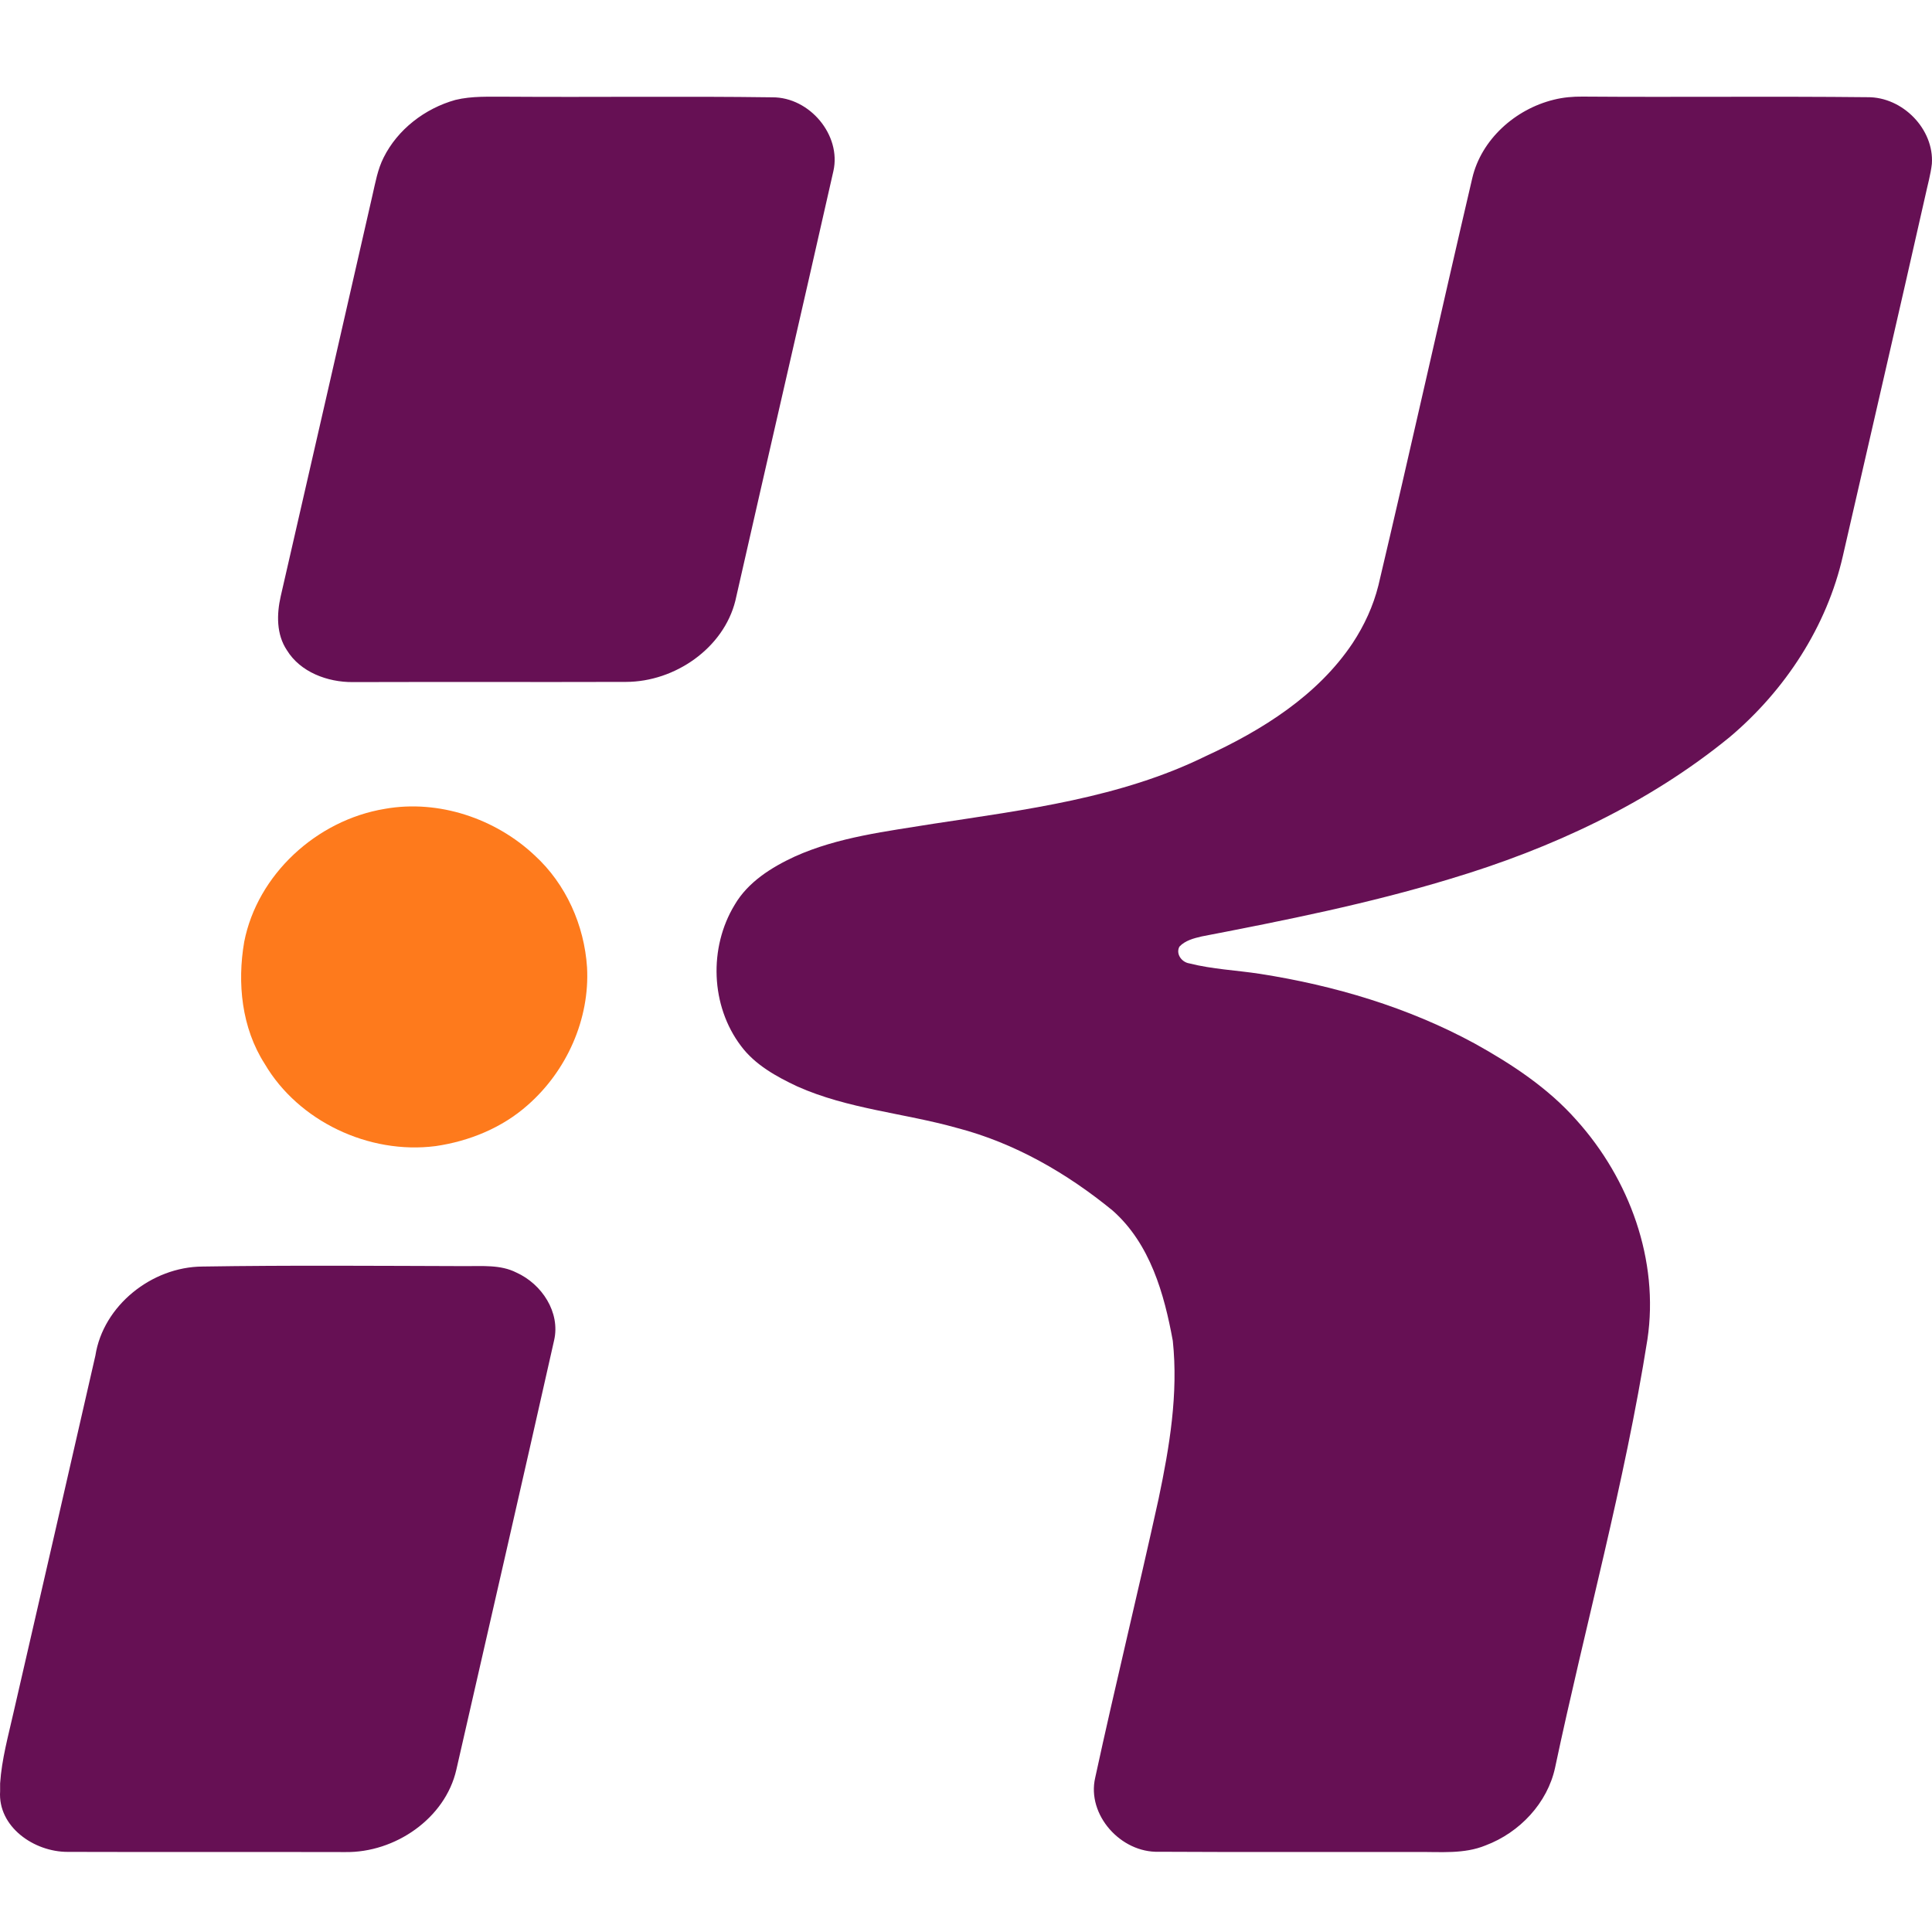 <svg width="100" height="100" viewBox="0 0 100 100" fill="none" xmlns="http://www.w3.org/2000/svg">
<path d="M10.483 65.556C15.011 65.484 19.542 65.522 24.07 65.534C24.961 65.541 25.906 65.45 26.725 65.866C28.051 66.462 29.014 67.933 28.68 69.378C27.015 76.789 25.31 84.194 23.62 91.6C23.047 94.118 20.452 95.904 17.863 95.863C13.076 95.851 8.288 95.868 3.501 95.853C1.762 95.857 -0.117 94.556 0.006 92.711V92.31C0.089 91.053 0.431 89.838 0.706 88.614C2.123 82.464 3.534 76.314 4.938 70.162C5.339 67.588 7.845 65.57 10.483 65.556ZM80.428 5.16C80.914 5.038 81.414 4.995 81.913 5C86.83 5.037 91.744 4.978 96.659 5.031C98.487 5.012 100.116 6.694 99.993 8.479C99.931 9.031 99.774 9.569 99.658 10.112C98.256 16.334 96.81 22.548 95.389 28.766C94.563 32.413 92.412 35.717 89.532 38.149C85.329 41.586 80.296 43.923 75.083 45.484C70.863 46.769 66.527 47.635 62.197 48.47C61.785 48.567 61.341 48.681 61.046 48.998C60.848 49.37 61.16 49.803 61.556 49.864C62.752 50.168 63.994 50.219 65.209 50.405C69.079 51.009 72.894 52.144 76.329 54.012C78.256 55.081 80.128 56.316 81.587 57.965C84.349 61.026 85.881 65.243 85.271 69.325C84.091 76.791 82.059 84.093 80.493 91.484C80.102 93.317 78.66 94.855 76.89 95.519C75.778 95.977 74.553 95.846 73.379 95.859C68.915 95.853 64.448 95.872 59.982 95.847C58.006 95.91 56.246 93.928 56.686 92.02C57.733 87.193 58.911 82.394 59.97 77.571C60.533 74.892 60.995 72.141 60.704 69.401C60.26 66.967 59.532 64.377 57.593 62.661C55.24 60.734 52.527 59.162 49.544 58.385C46.801 57.612 43.887 57.405 41.269 56.234C40.18 55.723 39.08 55.114 38.354 54.14C36.778 52.059 36.679 49.046 38.028 46.83C38.713 45.657 39.918 44.899 41.135 44.335C43.391 43.319 45.885 43.034 48.311 42.638C53.09 41.91 58.01 41.295 62.387 39.148C65.329 37.798 68.206 35.996 70.013 33.287C70.617 32.371 71.081 31.363 71.345 30.304C73.004 23.287 74.563 16.248 76.203 9.227C76.667 7.226 78.421 5.65 80.428 5.16ZM23.567 5.173C24.433 4.961 25.332 5.012 26.215 5.006C30.801 5.038 35.388 4.974 39.976 5.037C41.913 5.027 43.557 7.002 43.136 8.857C41.461 16.273 39.742 23.68 38.062 31.094C37.455 33.543 34.941 35.29 32.405 35.295C27.688 35.309 22.973 35.29 18.257 35.305C16.952 35.313 15.545 34.79 14.85 33.655C14.299 32.833 14.319 31.789 14.53 30.862C16.12 23.945 17.698 17.027 19.278 10.108C19.431 9.447 19.546 8.769 19.856 8.156C20.58 6.702 21.987 5.616 23.567 5.173Z" fill="#661054"/>
<path d="M19.924 41.865C22.705 41.372 25.648 42.37 27.668 44.269C29.302 45.761 30.242 47.898 30.385 50.066C30.533 52.739 29.339 55.429 27.303 57.209C25.991 58.372 24.291 59.069 22.548 59.322C19.089 59.768 15.44 58.029 13.701 55.065C12.505 53.2 12.272 50.882 12.641 48.746C13.322 45.277 16.375 42.45 19.924 41.865Z" fill="#FE7A1C"/>
</svg>
